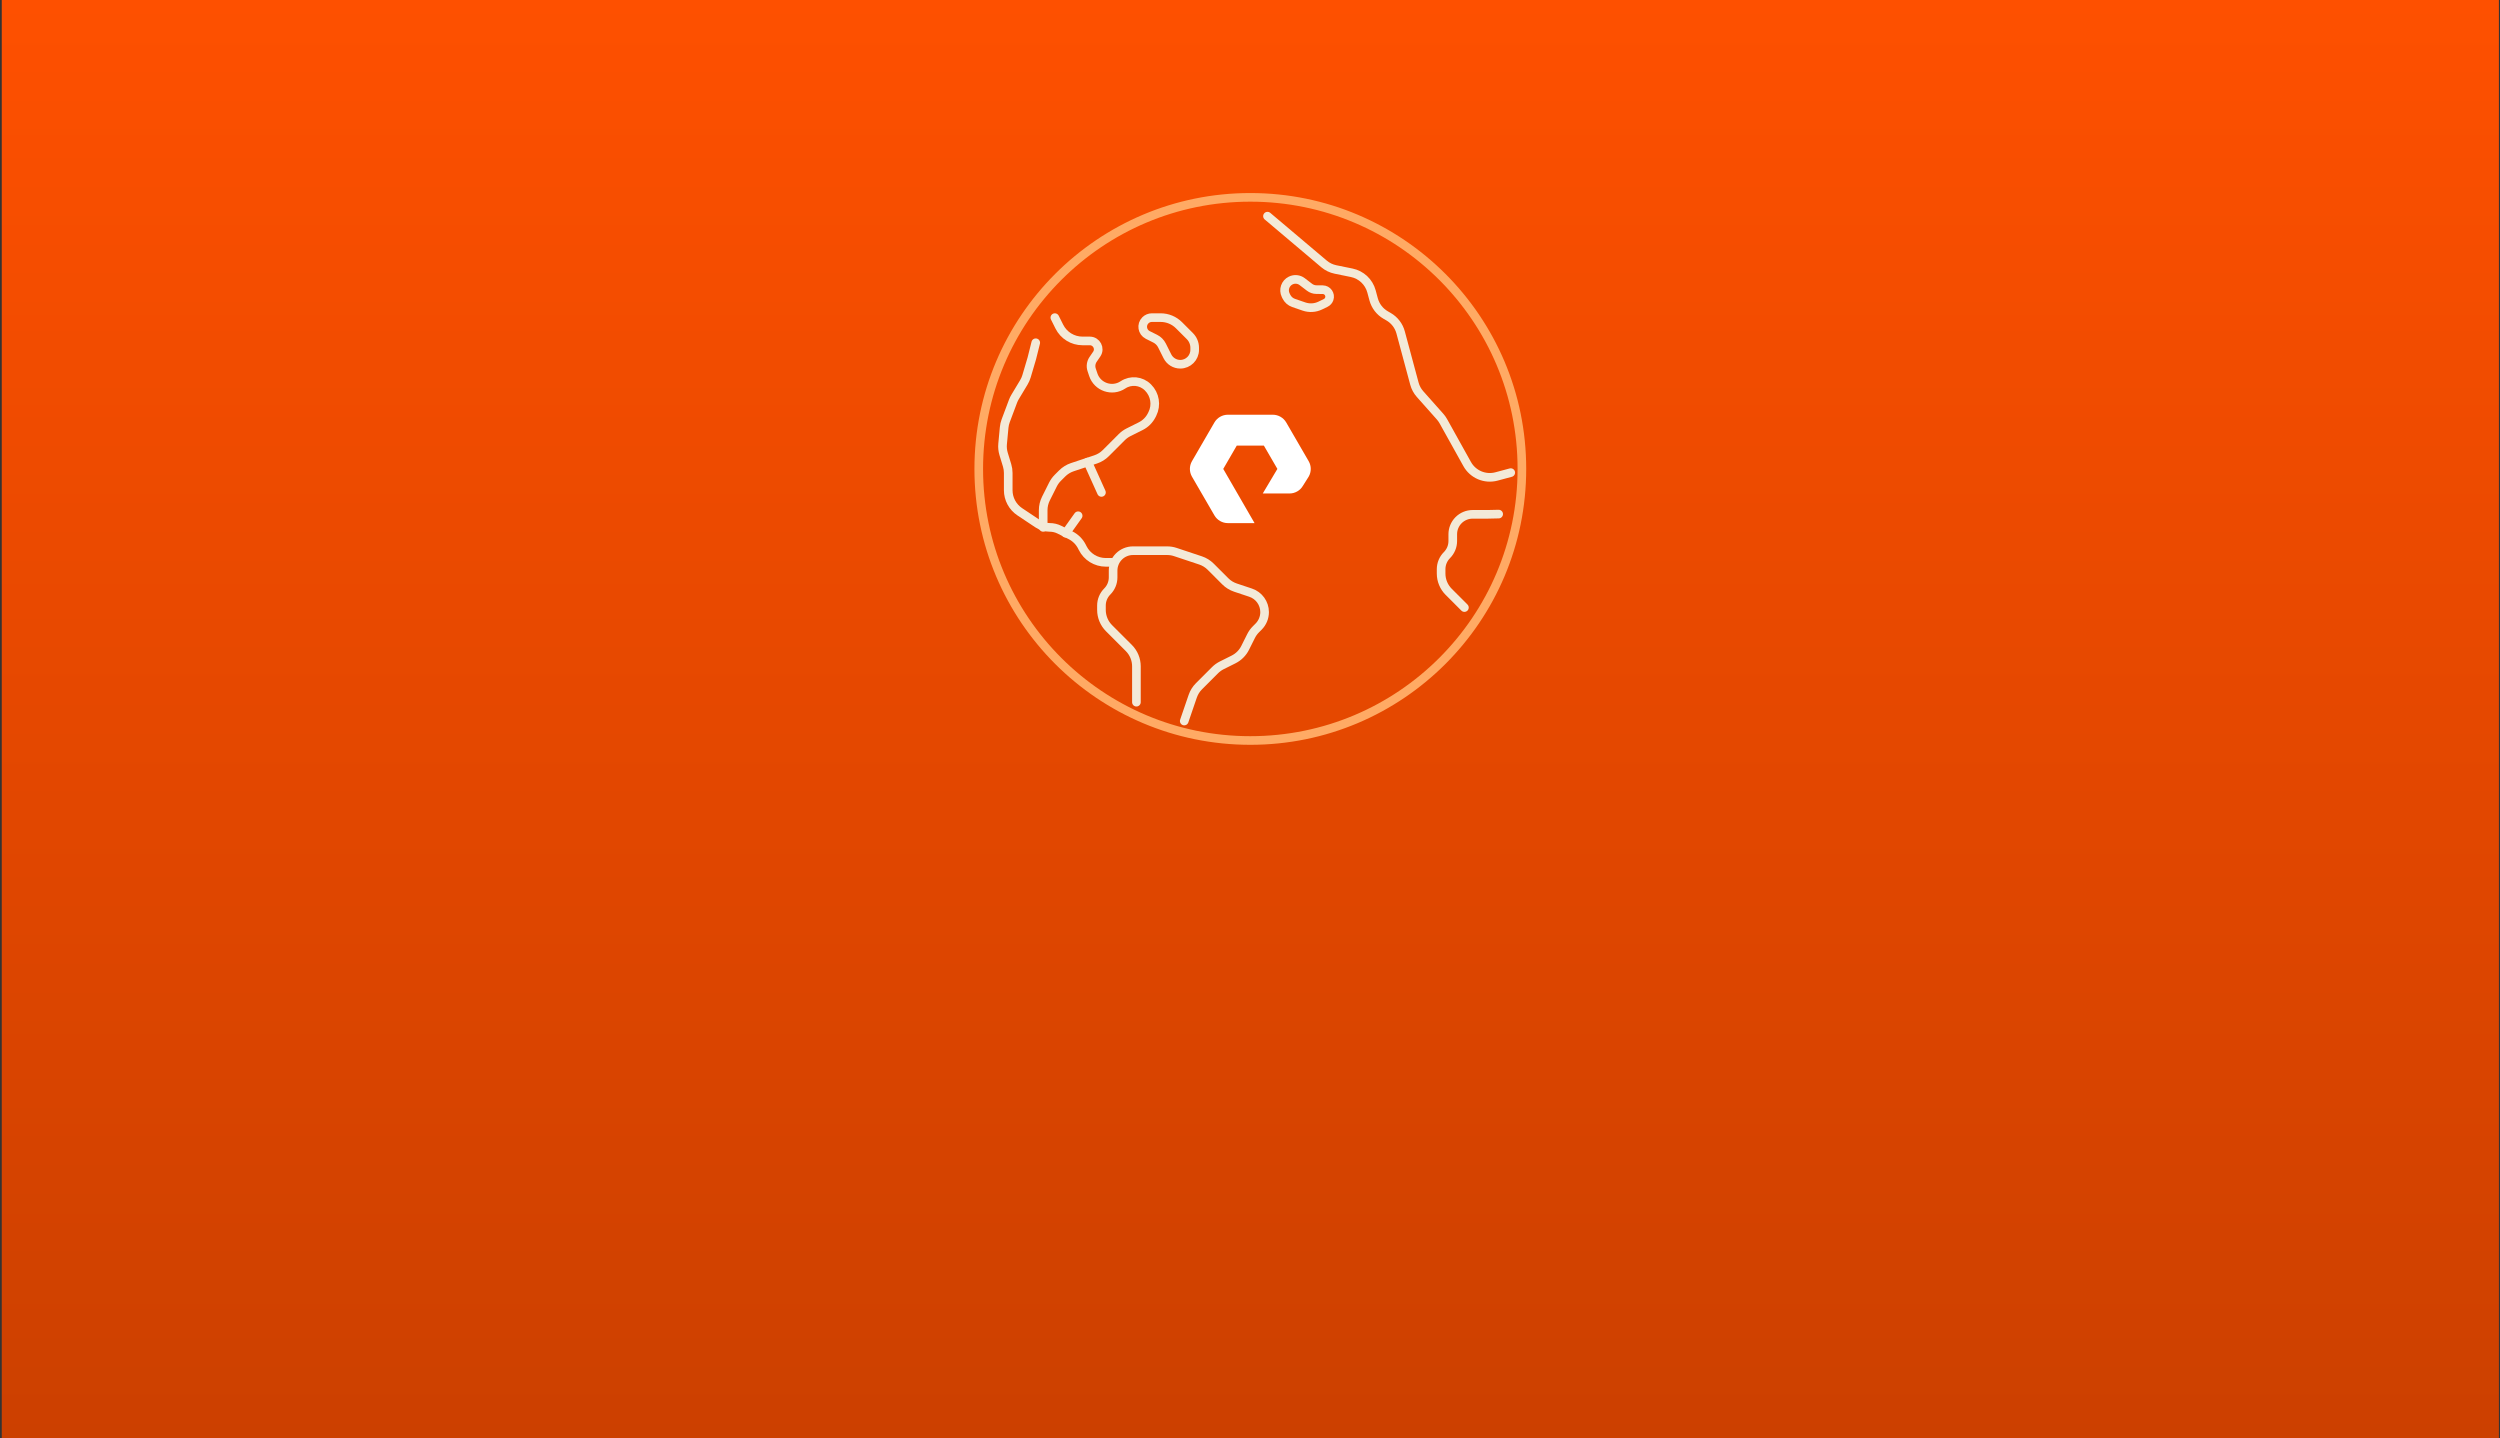 <svg width="869" height="500" viewBox="0 0 869 500" fill="none" xmlns="http://www.w3.org/2000/svg">
<rect x="0" y="0" width="869" height="500" fill="#333333" stroke="none"/>
<rect width="868" height="500" transform="translate(0.612)" fill="url(#paint0_linear_59_68930)"/>
<path fill-rule="evenodd" clip-rule="evenodd" d="M436.087 181.834H426.799C424.882 181.834 423.094 180.805 422.135 179.153L414.321 165.677C413.366 164.023 413.366 161.969 414.321 160.318L422.135 146.841C423.094 145.188 424.88 144.158 426.799 144.158H442.423C444.341 144.158 446.128 145.188 447.088 146.841L454.9 160.318C455.857 161.969 455.857 164.023 454.9 165.677L452.879 168.885C451.939 170.507 450.151 171.535 448.233 171.535H438.933L444.018 162.99L439.315 154.88H429.907L425.202 162.996L436.087 181.834Z" fill="white"/>
<circle cx="434.612" cy="162.999" r="94.398" stroke="#FFAA64" stroke-width="3"/>
<path d="M411.64 250.629L414.595 242.005C415.04 240.707 415.775 239.529 416.745 238.559L422.341 232.963C423.025 232.279 423.814 231.71 424.678 231.278L428.792 229.22C430.532 228.349 431.944 226.938 432.814 225.198L434.873 221.083C435.305 220.219 435.873 219.431 436.556 218.748L437.486 217.817C438.823 216.479 439.575 214.664 439.575 212.771V212.771C439.575 209.699 437.609 206.971 434.695 206L429.438 204.247C428.113 203.805 426.909 203.061 425.921 202.073L420.824 196.975C419.835 195.987 418.631 195.243 417.305 194.801L408.554 191.885C407.637 191.579 406.676 191.423 405.709 191.423H399.067H393.829C391.995 191.423 390.237 192.151 388.94 193.448V193.448C387.643 194.744 386.915 196.503 386.915 198.336V200.71C386.915 202.544 386.187 204.304 384.89 205.601V205.601C383.594 206.898 382.865 208.657 382.865 210.491V212C382.865 214.386 383.813 216.675 385.5 218.363L390.965 223.829L392.379 225.242C394.068 226.93 395.017 229.22 395.017 231.608V244.083" stroke="#F3EAD8" stroke-width="3" stroke-miterlimit="10" stroke-linecap="round" stroke-linejoin="round"/>
<path d="M366.661 110.407L368.226 113.535C369.75 116.583 372.866 118.509 376.275 118.509H378.813V118.509C381.162 118.509 382.552 121.14 381.226 123.08L379.962 124.929C379.238 125.989 379.052 127.326 379.457 128.543L380.025 130.244C381.455 134.534 386.574 136.29 390.337 133.781V133.781C393.058 131.967 396.682 132.326 398.994 134.639L399.067 134.713V134.713C401.487 137.131 402.087 140.827 400.557 143.887L400.348 144.303C399.517 145.966 398.168 147.314 396.505 148.145L392.273 150.261C391.407 150.694 390.616 151.264 389.931 151.949L386.915 154.967L384.368 157.514C383.38 158.502 382.175 159.247 380.849 159.689L372.729 162.395C371.404 162.837 370.199 163.581 369.211 164.569L367.694 166.086C367.01 166.77 366.441 167.56 366.008 168.425L363.561 173.318C362.937 174.568 362.611 175.946 362.611 177.343V183.321" stroke="#F3EAD8" stroke-width="3" stroke-miterlimit="10" stroke-linecap="round" stroke-linejoin="round"/>
<path d="M386.916 195.472H384.376C380.968 195.472 377.851 193.546 376.327 190.497L376.106 190.055C375.235 188.314 373.823 186.902 372.082 186.031L368.249 184.114C367.206 183.592 366.055 183.32 364.888 183.32V183.32C363.404 183.32 361.954 182.881 360.719 182.058L354.468 177.89C351.964 176.221 350.46 173.411 350.46 170.402V164.403C350.46 163.517 350.33 162.635 350.072 161.787L348.854 157.779C348.515 156.66 348.396 155.487 348.505 154.323L349.043 148.587C349.117 147.793 349.297 147.013 349.577 146.267L352.127 139.465C352.319 138.954 352.556 138.462 352.837 137.995L355.903 132.885C356.293 132.234 356.599 131.538 356.815 130.811L358.664 124.57L360.022 119.137" stroke="#F3EAD8" stroke-width="3" stroke-miterlimit="10" stroke-linecap="round" stroke-linejoin="round"/>
<path d="M398.136 111.339C396.602 112.874 397.022 115.461 398.963 116.431L401.549 117.724C402.569 118.233 403.395 119.06 403.904 120.079L405.786 123.842C406.634 125.539 408.368 126.611 410.264 126.611V126.611C413.03 126.611 415.272 124.369 415.272 121.604V120.882C415.272 119.362 414.668 117.905 413.594 116.831L409.806 113.043C408.118 111.355 405.829 110.407 403.442 110.407H400.385C399.541 110.407 398.732 110.742 398.136 111.339V111.339Z" stroke="#F3EAD8" stroke-width="3" stroke-miterlimit="10" stroke-linejoin="round"/>
<path d="M462.047 103.9C462.584 102.338 461.433 100.709 459.782 100.693L457.582 100.672C456.715 100.664 455.875 100.375 455.186 99.848L452.644 97.902C451.498 97.025 449.955 96.87 448.658 97.503V97.503C446.767 98.426 445.982 100.707 446.905 102.597L447.145 103.091C447.652 104.13 448.551 104.925 449.644 105.301L453.267 106.548C455.132 107.19 457.177 107.065 458.95 106.2L460.82 105.287C461.397 105.006 461.838 104.507 462.047 103.9V103.9Z" stroke="#F3EAD8" stroke-width="3" stroke-miterlimit="10" stroke-linejoin="round"/>
<path d="M370.432 185.348L374.763 179.271" stroke="#F3EAD8" stroke-width="3" stroke-miterlimit="10" stroke-linecap="round" stroke-linejoin="round"/>
<path d="M378.096 160.605L382.866 171.169" stroke="#F3EAD8" stroke-width="3" stroke-miterlimit="10" stroke-linecap="round" stroke-linejoin="round"/>
<path d="M440.573 75.133L460.218 91.729C461.371 92.704 462.751 93.372 464.23 93.673L469.837 94.815C473.177 95.495 475.846 98.004 476.732 101.295L477.474 104.054C478.094 106.358 479.604 108.322 481.671 109.513L482.657 110.082C484.725 111.273 486.234 113.236 486.854 115.541L491.647 133.35C492.01 134.7 492.683 135.946 493.611 136.991L500.567 144.816C501.004 145.307 501.385 145.845 501.705 146.419L509.986 161.299C511.994 164.908 516.201 166.687 520.189 165.614L525.135 164.283" stroke="#F3EAD8" stroke-width="3" stroke-miterlimit="10" stroke-linecap="round"/>
<path d="M520.935 178.695L517.133 178.782H511.895C510.061 178.782 508.303 179.511 507.006 180.807V180.807C505.71 182.104 504.982 183.862 504.982 185.696V188.07C504.982 189.904 504.253 191.663 502.957 192.96V192.96C501.66 194.257 500.932 196.017 500.932 197.851V199.359C500.932 201.745 501.879 204.034 503.567 205.722L509.031 211.188" stroke="#F3EAD8" stroke-width="3" stroke-miterlimit="10" stroke-linecap="round" stroke-linejoin="round"/>
<defs>
<linearGradient id="paint0_linear_59_68930" x1="434" y1="0" x2="434" y2="500" gradientUnits="userSpaceOnUse">
<stop stop-color="#FE5000"/>
<stop offset="1" stop-color="#CC4000"/>
</linearGradient>
</defs>
</svg>
